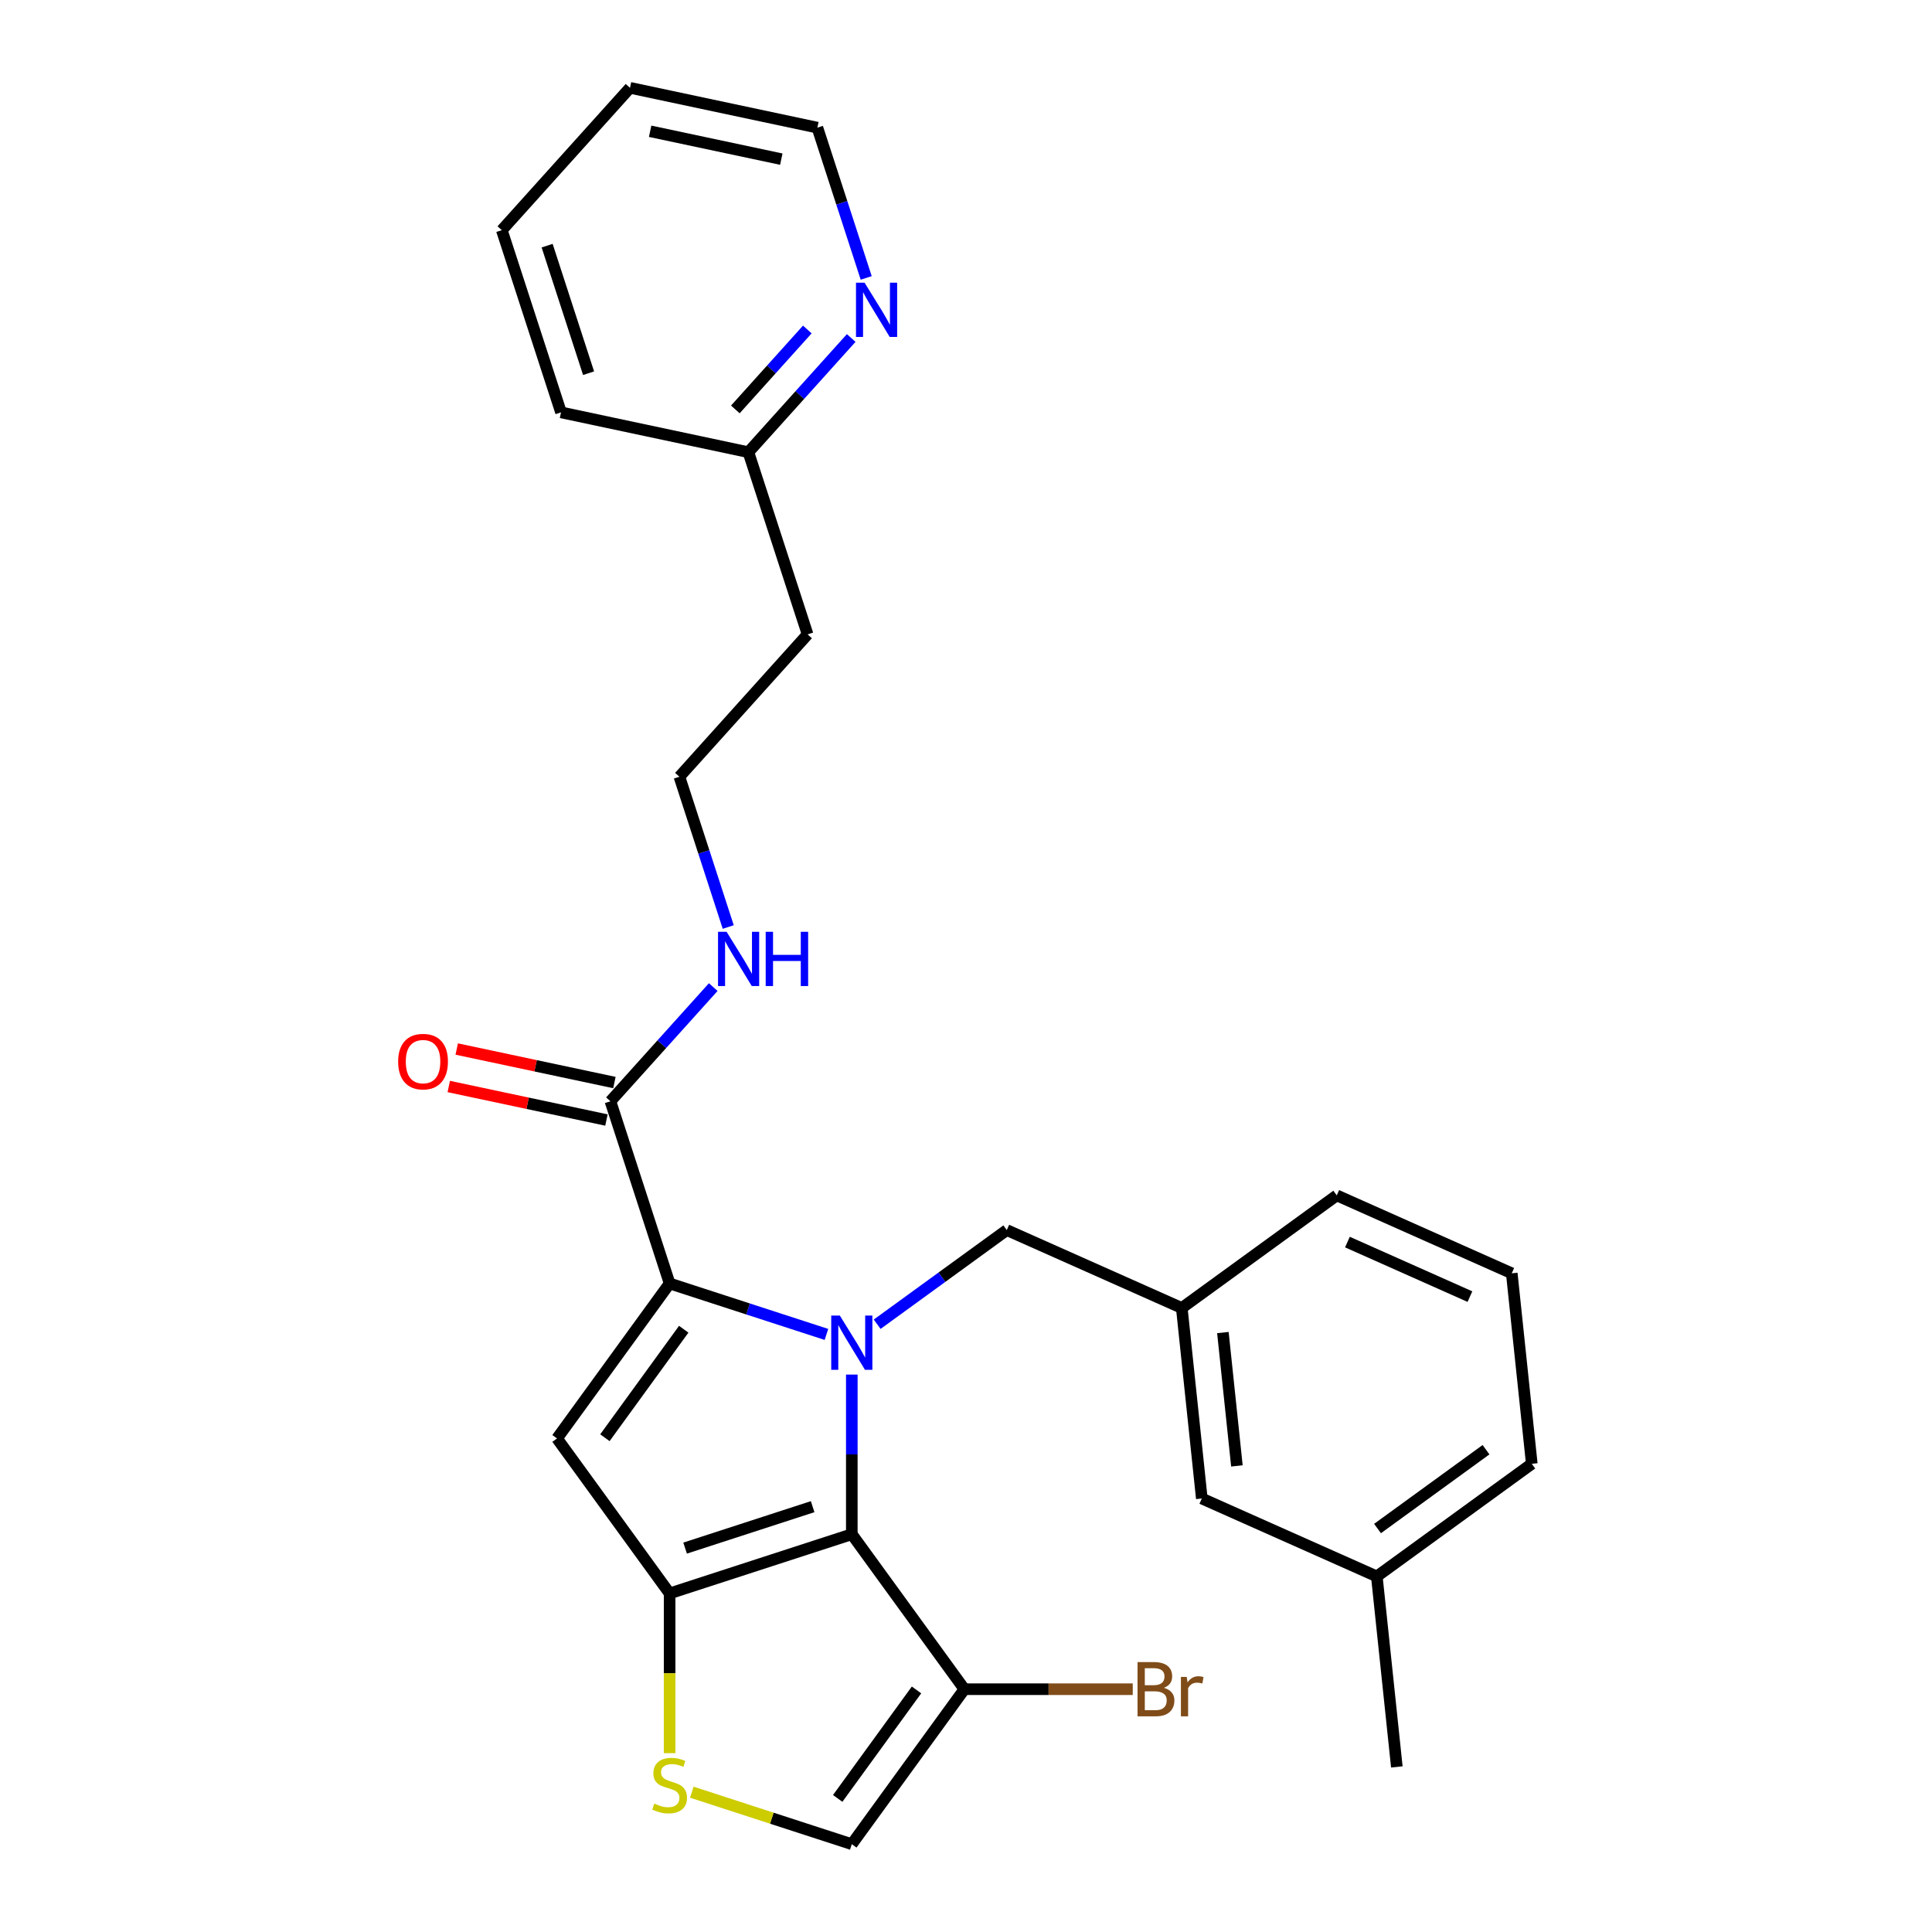 <?xml version='1.0' encoding='iso-8859-1'?>
<svg version='1.1' baseProfile='full'
              xmlns='http://www.w3.org/2000/svg'
                      xmlns:rdkit='http://www.rdkit.org/xml'
                      xmlns:xlink='http://www.w3.org/1999/xlink'
                  xml:space='preserve'
width='1000px' height='1000px' viewBox='0 0 1000 1000'>
<!-- END OF HEADER -->
<rect style='opacity:1.0;fill:#FFFFFF;stroke:none' width='1000' height='1000' x='0' y='0'> </rect>
<path class='bond-0' d='M 440.584,174.949 L 413.975,204.501' style='fill:none;fill-rule:evenodd;stroke:#0000FF;stroke-width:6px;stroke-linecap:butt;stroke-linejoin:miter;stroke-opacity:1' />
<path class='bond-0' d='M 413.975,204.501 L 387.366,234.054' style='fill:none;fill-rule:evenodd;stroke:#000000;stroke-width:6px;stroke-linecap:butt;stroke-linejoin:miter;stroke-opacity:1' />
<path class='bond-0' d='M 417.865,170.545 L 399.238,191.232' style='fill:none;fill-rule:evenodd;stroke:#0000FF;stroke-width:6px;stroke-linecap:butt;stroke-linejoin:miter;stroke-opacity:1' />
<path class='bond-0' d='M 399.238,191.232 L 380.612,211.919' style='fill:none;fill-rule:evenodd;stroke:#000000;stroke-width:6px;stroke-linecap:butt;stroke-linejoin:miter;stroke-opacity:1' />
<path class='bond-1' d='M 448.345,143.85 L 435.709,104.96' style='fill:none;fill-rule:evenodd;stroke:#0000FF;stroke-width:6px;stroke-linecap:butt;stroke-linejoin:miter;stroke-opacity:1' />
<path class='bond-1' d='M 435.709,104.96 L 423.072,66.07' style='fill:none;fill-rule:evenodd;stroke:#000000;stroke-width:6px;stroke-linecap:butt;stroke-linejoin:miter;stroke-opacity:1' />
<path class='bond-2' d='M 315.954,570.022 L 342.563,540.469' style='fill:none;fill-rule:evenodd;stroke:#000000;stroke-width:6px;stroke-linecap:butt;stroke-linejoin:miter;stroke-opacity:1' />
<path class='bond-2' d='M 342.563,540.469 L 369.172,510.917' style='fill:none;fill-rule:evenodd;stroke:#0000FF;stroke-width:6px;stroke-linecap:butt;stroke-linejoin:miter;stroke-opacity:1' />
<path class='bond-3' d='M 318.015,560.323 L 277.207,551.649' style='fill:none;fill-rule:evenodd;stroke:#000000;stroke-width:6px;stroke-linecap:butt;stroke-linejoin:miter;stroke-opacity:1' />
<path class='bond-3' d='M 277.207,551.649 L 236.398,542.975' style='fill:none;fill-rule:evenodd;stroke:#FF0000;stroke-width:6px;stroke-linecap:butt;stroke-linejoin:miter;stroke-opacity:1' />
<path class='bond-3' d='M 313.892,579.72 L 273.084,571.046' style='fill:none;fill-rule:evenodd;stroke:#000000;stroke-width:6px;stroke-linecap:butt;stroke-linejoin:miter;stroke-opacity:1' />
<path class='bond-3' d='M 273.084,571.046 L 232.275,562.372' style='fill:none;fill-rule:evenodd;stroke:#FF0000;stroke-width:6px;stroke-linecap:butt;stroke-linejoin:miter;stroke-opacity:1' />
<path class='bond-4' d='M 315.954,570.022 L 346.594,664.321' style='fill:none;fill-rule:evenodd;stroke:#000000;stroke-width:6px;stroke-linecap:butt;stroke-linejoin:miter;stroke-opacity:1' />
<path class='bond-5' d='M 376.933,479.818 L 364.296,440.928' style='fill:none;fill-rule:evenodd;stroke:#0000FF;stroke-width:6px;stroke-linecap:butt;stroke-linejoin:miter;stroke-opacity:1' />
<path class='bond-5' d='M 364.296,440.928 L 351.66,402.038' style='fill:none;fill-rule:evenodd;stroke:#000000;stroke-width:6px;stroke-linecap:butt;stroke-linejoin:miter;stroke-opacity:1' />
<path class='bond-6' d='M 387.366,234.054 L 418.006,328.353' style='fill:none;fill-rule:evenodd;stroke:#000000;stroke-width:6px;stroke-linecap:butt;stroke-linejoin:miter;stroke-opacity:1' />
<path class='bond-7' d='M 387.366,234.054 L 290.381,213.439' style='fill:none;fill-rule:evenodd;stroke:#000000;stroke-width:6px;stroke-linecap:butt;stroke-linejoin:miter;stroke-opacity:1' />
<path class='bond-8' d='M 440.893,711.48 L 440.893,752.797' style='fill:none;fill-rule:evenodd;stroke:#0000FF;stroke-width:6px;stroke-linecap:butt;stroke-linejoin:miter;stroke-opacity:1' />
<path class='bond-8' d='M 440.893,752.797 L 440.893,794.114' style='fill:none;fill-rule:evenodd;stroke:#000000;stroke-width:6px;stroke-linecap:butt;stroke-linejoin:miter;stroke-opacity:1' />
<path class='bond-9' d='M 427.765,690.696 L 387.18,677.509' style='fill:none;fill-rule:evenodd;stroke:#0000FF;stroke-width:6px;stroke-linecap:butt;stroke-linejoin:miter;stroke-opacity:1' />
<path class='bond-9' d='M 387.18,677.509 L 346.594,664.321' style='fill:none;fill-rule:evenodd;stroke:#000000;stroke-width:6px;stroke-linecap:butt;stroke-linejoin:miter;stroke-opacity:1' />
<path class='bond-10' d='M 454.021,685.423 L 487.565,661.052' style='fill:none;fill-rule:evenodd;stroke:#0000FF;stroke-width:6px;stroke-linecap:butt;stroke-linejoin:miter;stroke-opacity:1' />
<path class='bond-10' d='M 487.565,661.052 L 521.109,636.681' style='fill:none;fill-rule:evenodd;stroke:#000000;stroke-width:6px;stroke-linecap:butt;stroke-linejoin:miter;stroke-opacity:1' />
<path class='bond-11' d='M 288.313,744.537 L 346.594,824.753' style='fill:none;fill-rule:evenodd;stroke:#000000;stroke-width:6px;stroke-linecap:butt;stroke-linejoin:miter;stroke-opacity:1' />
<path class='bond-12' d='M 288.313,744.537 L 346.594,664.321' style='fill:none;fill-rule:evenodd;stroke:#000000;stroke-width:6px;stroke-linecap:butt;stroke-linejoin:miter;stroke-opacity:1' />
<path class='bond-12' d='M 313.099,744.161 L 353.895,688.01' style='fill:none;fill-rule:evenodd;stroke:#000000;stroke-width:6px;stroke-linecap:butt;stroke-linejoin:miter;stroke-opacity:1' />
<path class='bond-13' d='M 346.594,824.753 L 440.893,794.114' style='fill:none;fill-rule:evenodd;stroke:#000000;stroke-width:6px;stroke-linecap:butt;stroke-linejoin:miter;stroke-opacity:1' />
<path class='bond-13' d='M 354.611,801.297 L 420.62,779.85' style='fill:none;fill-rule:evenodd;stroke:#000000;stroke-width:6px;stroke-linecap:butt;stroke-linejoin:miter;stroke-opacity:1' />
<path class='bond-14' d='M 346.594,824.753 L 346.594,866.09' style='fill:none;fill-rule:evenodd;stroke:#000000;stroke-width:6px;stroke-linecap:butt;stroke-linejoin:miter;stroke-opacity:1' />
<path class='bond-14' d='M 346.594,866.09 L 346.594,907.427' style='fill:none;fill-rule:evenodd;stroke:#CCCC00;stroke-width:6px;stroke-linecap:butt;stroke-linejoin:miter;stroke-opacity:1' />
<path class='bond-15' d='M 440.893,794.114 L 499.174,874.329' style='fill:none;fill-rule:evenodd;stroke:#000000;stroke-width:6px;stroke-linecap:butt;stroke-linejoin:miter;stroke-opacity:1' />
<path class='bond-16' d='M 499.174,874.329 L 440.893,954.545' style='fill:none;fill-rule:evenodd;stroke:#000000;stroke-width:6px;stroke-linecap:butt;stroke-linejoin:miter;stroke-opacity:1' />
<path class='bond-16' d='M 474.388,874.706 L 433.592,930.857' style='fill:none;fill-rule:evenodd;stroke:#000000;stroke-width:6px;stroke-linecap:butt;stroke-linejoin:miter;stroke-opacity:1' />
<path class='bond-17' d='M 499.174,874.329 L 542.741,874.329' style='fill:none;fill-rule:evenodd;stroke:#000000;stroke-width:6px;stroke-linecap:butt;stroke-linejoin:miter;stroke-opacity:1' />
<path class='bond-17' d='M 542.741,874.329 L 586.309,874.329' style='fill:none;fill-rule:evenodd;stroke:#7F4C19;stroke-width:6px;stroke-linecap:butt;stroke-linejoin:miter;stroke-opacity:1' />
<path class='bond-18' d='M 440.893,954.545 L 399.484,941.091' style='fill:none;fill-rule:evenodd;stroke:#000000;stroke-width:6px;stroke-linecap:butt;stroke-linejoin:miter;stroke-opacity:1' />
<path class='bond-18' d='M 399.484,941.091 L 358.076,927.636' style='fill:none;fill-rule:evenodd;stroke:#CCCC00;stroke-width:6px;stroke-linecap:butt;stroke-linejoin:miter;stroke-opacity:1' />
<path class='bond-19' d='M 622.054,775.619 L 611.689,677.01' style='fill:none;fill-rule:evenodd;stroke:#000000;stroke-width:6px;stroke-linecap:butt;stroke-linejoin:miter;stroke-opacity:1' />
<path class='bond-19' d='M 640.221,758.755 L 632.966,689.728' style='fill:none;fill-rule:evenodd;stroke:#000000;stroke-width:6px;stroke-linecap:butt;stroke-linejoin:miter;stroke-opacity:1' />
<path class='bond-20' d='M 622.054,775.619 L 712.634,815.948' style='fill:none;fill-rule:evenodd;stroke:#000000;stroke-width:6px;stroke-linecap:butt;stroke-linejoin:miter;stroke-opacity:1' />
<path class='bond-21' d='M 521.109,636.681 L 611.689,677.01' style='fill:none;fill-rule:evenodd;stroke:#000000;stroke-width:6px;stroke-linecap:butt;stroke-linejoin:miter;stroke-opacity:1' />
<path class='bond-22' d='M 611.689,677.01 L 691.905,618.729' style='fill:none;fill-rule:evenodd;stroke:#000000;stroke-width:6px;stroke-linecap:butt;stroke-linejoin:miter;stroke-opacity:1' />
<path class='bond-23' d='M 712.634,815.948 L 792.85,757.668' style='fill:none;fill-rule:evenodd;stroke:#000000;stroke-width:6px;stroke-linecap:butt;stroke-linejoin:miter;stroke-opacity:1' />
<path class='bond-23' d='M 713.01,791.163 L 769.161,750.366' style='fill:none;fill-rule:evenodd;stroke:#000000;stroke-width:6px;stroke-linecap:butt;stroke-linejoin:miter;stroke-opacity:1' />
<path class='bond-24' d='M 712.634,815.948 L 722.998,914.557' style='fill:none;fill-rule:evenodd;stroke:#000000;stroke-width:6px;stroke-linecap:butt;stroke-linejoin:miter;stroke-opacity:1' />
<path class='bond-25' d='M 782.486,659.058 L 792.85,757.668' style='fill:none;fill-rule:evenodd;stroke:#000000;stroke-width:6px;stroke-linecap:butt;stroke-linejoin:miter;stroke-opacity:1' />
<path class='bond-26' d='M 782.486,659.058 L 691.905,618.729' style='fill:none;fill-rule:evenodd;stroke:#000000;stroke-width:6px;stroke-linecap:butt;stroke-linejoin:miter;stroke-opacity:1' />
<path class='bond-26' d='M 760.833,671.125 L 697.427,642.895' style='fill:none;fill-rule:evenodd;stroke:#000000;stroke-width:6px;stroke-linecap:butt;stroke-linejoin:miter;stroke-opacity:1' />
<path class='bond-27' d='M 418.006,328.353 L 351.66,402.038' style='fill:none;fill-rule:evenodd;stroke:#000000;stroke-width:6px;stroke-linecap:butt;stroke-linejoin:miter;stroke-opacity:1' />
<path class='bond-28' d='M 423.072,66.07 L 326.087,45.455' style='fill:none;fill-rule:evenodd;stroke:#000000;stroke-width:6px;stroke-linecap:butt;stroke-linejoin:miter;stroke-opacity:1' />
<path class='bond-28' d='M 404.402,82.374 L 336.512,67.944' style='fill:none;fill-rule:evenodd;stroke:#000000;stroke-width:6px;stroke-linecap:butt;stroke-linejoin:miter;stroke-opacity:1' />
<path class='bond-29' d='M 290.381,213.439 L 259.741,119.139' style='fill:none;fill-rule:evenodd;stroke:#000000;stroke-width:6px;stroke-linecap:butt;stroke-linejoin:miter;stroke-opacity:1' />
<path class='bond-29' d='M 304.644,193.166 L 283.197,127.156' style='fill:none;fill-rule:evenodd;stroke:#000000;stroke-width:6px;stroke-linecap:butt;stroke-linejoin:miter;stroke-opacity:1' />
<path class='bond-30' d='M 326.087,45.455 L 259.741,119.139' style='fill:none;fill-rule:evenodd;stroke:#000000;stroke-width:6px;stroke-linecap:butt;stroke-linejoin:miter;stroke-opacity:1' />
<path  class='atom-0' d='M 447.505 146.329
L 456.707 161.202
Q 457.619 162.669, 459.086 165.327
Q 460.554 167.984, 460.633 168.143
L 460.633 146.329
L 464.361 146.329
L 464.361 174.409
L 460.514 174.409
L 450.638 158.148
Q 449.488 156.244, 448.259 154.063
Q 447.069 151.882, 446.712 151.207
L 446.712 174.409
L 443.063 174.409
L 443.063 146.329
L 447.505 146.329
' fill='#0000FF'/>
<path  class='atom-2' d='M 376.093 482.297
L 385.294 497.17
Q 386.206 498.638, 387.674 501.295
Q 389.141 503.952, 389.221 504.111
L 389.221 482.297
L 392.949 482.297
L 392.949 510.377
L 389.102 510.377
L 379.226 494.116
Q 378.076 492.213, 376.846 490.031
Q 375.657 487.85, 375.3 487.176
L 375.3 510.377
L 371.651 510.377
L 371.651 482.297
L 376.093 482.297
' fill='#0000FF'/>
<path  class='atom-2' d='M 396.32 482.297
L 400.127 482.297
L 400.127 494.235
L 414.485 494.235
L 414.485 482.297
L 418.292 482.297
L 418.292 510.377
L 414.485 510.377
L 414.485 497.408
L 400.127 497.408
L 400.127 510.377
L 396.32 510.377
L 396.32 482.297
' fill='#0000FF'/>
<path  class='atom-3' d='M 206.078 549.486
Q 206.078 542.744, 209.41 538.976
Q 212.742 535.208, 218.968 535.208
Q 225.195 535.208, 228.527 538.976
Q 231.858 542.744, 231.858 549.486
Q 231.858 556.308, 228.487 560.195
Q 225.116 564.042, 218.968 564.042
Q 212.781 564.042, 209.41 560.195
Q 206.078 556.348, 206.078 549.486
M 218.968 560.869
Q 223.252 560.869, 225.552 558.013
Q 227.892 555.118, 227.892 549.486
Q 227.892 543.973, 225.552 541.197
Q 223.252 538.381, 218.968 538.381
Q 214.685 538.381, 212.345 541.157
Q 210.045 543.934, 210.045 549.486
Q 210.045 555.158, 212.345 558.013
Q 214.685 560.869, 218.968 560.869
' fill='#FF0000'/>
<path  class='atom-5' d='M 434.686 680.921
L 443.888 695.794
Q 444.8 697.261, 446.267 699.919
Q 447.735 702.576, 447.814 702.735
L 447.814 680.921
L 451.542 680.921
L 451.542 709.001
L 447.695 709.001
L 437.82 692.74
Q 436.669 690.836, 435.44 688.655
Q 434.25 686.474, 433.893 685.799
L 433.893 709.001
L 430.244 709.001
L 430.244 680.921
L 434.686 680.921
' fill='#0000FF'/>
<path  class='atom-12' d='M 338.662 933.543
Q 338.979 933.662, 340.288 934.218
Q 341.596 934.773, 343.024 935.13
Q 344.492 935.447, 345.92 935.447
Q 348.577 935.447, 350.124 934.178
Q 351.67 932.869, 351.67 930.608
Q 351.67 929.062, 350.877 928.11
Q 350.124 927.158, 348.934 926.642
Q 347.744 926.127, 345.761 925.532
Q 343.262 924.778, 341.755 924.064
Q 340.288 923.35, 339.217 921.843
Q 338.186 920.336, 338.186 917.798
Q 338.186 914.268, 340.565 912.087
Q 342.985 909.905, 347.744 909.905
Q 350.996 909.905, 354.685 911.452
L 353.772 914.506
Q 350.401 913.118, 347.863 913.118
Q 345.126 913.118, 343.619 914.268
Q 342.112 915.379, 342.152 917.322
Q 342.152 918.829, 342.905 919.741
Q 343.698 920.653, 344.809 921.169
Q 345.959 921.685, 347.863 922.28
Q 350.401 923.073, 351.908 923.866
Q 353.415 924.659, 354.486 926.285
Q 355.597 927.872, 355.597 930.608
Q 355.597 934.495, 352.979 936.597
Q 350.401 938.66, 346.078 938.66
Q 343.58 938.66, 341.676 938.104
Q 339.812 937.589, 337.591 936.677
L 338.662 933.543
' fill='#CCCC00'/>
<path  class='atom-18' d='M 602.431 873.616
Q 605.128 874.369, 606.476 876.035
Q 607.864 877.661, 607.864 880.08
Q 607.864 883.967, 605.366 886.188
Q 602.907 888.369, 598.227 888.369
L 588.788 888.369
L 588.788 860.29
L 597.077 860.29
Q 601.876 860.29, 604.295 862.233
Q 606.714 864.176, 606.714 867.746
Q 606.714 871.989, 602.431 873.616
M 592.555 863.462
L 592.555 872.267
L 597.077 872.267
Q 599.853 872.267, 601.281 871.157
Q 602.748 870.006, 602.748 867.746
Q 602.748 863.462, 597.077 863.462
L 592.555 863.462
M 598.227 885.197
Q 600.963 885.197, 602.431 883.888
Q 603.898 882.579, 603.898 880.08
Q 603.898 877.78, 602.272 876.63
Q 600.686 875.44, 597.632 875.44
L 592.555 875.44
L 592.555 885.197
L 598.227 885.197
' fill='#7F4C19'/>
<path  class='atom-18' d='M 614.25 867.984
L 614.686 870.8
Q 616.828 867.627, 620.318 867.627
Q 621.428 867.627, 622.936 868.023
L 622.341 871.355
Q 620.635 870.958, 619.683 870.958
Q 618.018 870.958, 616.907 871.633
Q 615.836 872.267, 614.964 873.814
L 614.964 888.369
L 611.236 888.369
L 611.236 867.984
L 614.25 867.984
' fill='#7F4C19'/>
</svg>
